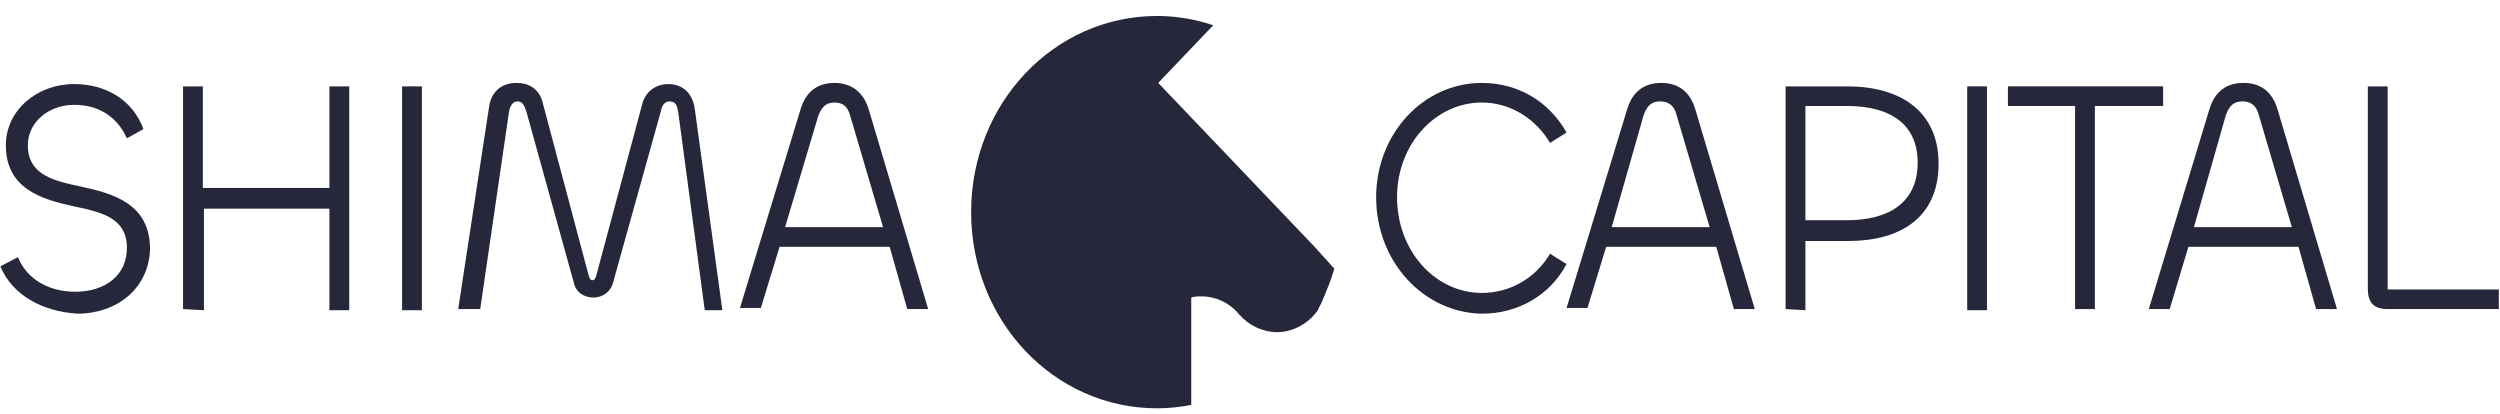 <svg width="151" height="25" viewBox="0 0 151 25" fill="none" xmlns="http://www.w3.org/2000/svg">
<path d="M80.594 16.229C80.394 16.925 80.128 17.553 79.862 18.18C79.796 18.389 79.663 18.528 79.596 18.738C79.064 19.504 78.134 20.062 77.137 20.062C76.272 20.062 75.408 19.643 74.876 19.016C74.81 19.016 74.81 18.947 74.81 18.947C74.278 18.319 73.48 17.901 72.55 17.901C72.35 17.901 72.151 17.901 71.951 17.971V24.453C71.287 24.592 70.555 24.662 69.89 24.662C63.641 24.662 58.656 19.365 58.656 12.813C58.656 6.262 63.641 0.965 69.89 0.965C71.087 0.965 72.217 1.174 73.281 1.523L69.957 5.008L72.018 7.168L79.198 14.695L79.463 14.974L80.594 16.229Z" fill="#27273C"/>
<path d="M0.021 16.089L1.084 15.532C1.616 16.856 2.946 17.622 4.541 17.622C6.336 17.622 7.666 16.647 7.666 14.974C7.666 13.162 6.137 12.814 4.475 12.465C2.547 12.047 0.353 11.42 0.353 8.771C0.353 6.68 2.214 5.077 4.475 5.077C6.336 5.077 7.998 5.984 8.663 7.796L7.666 8.353C7.067 7.029 5.937 6.332 4.475 6.332C2.946 6.332 1.682 7.377 1.682 8.771C1.682 10.583 3.278 10.932 4.94 11.28C6.868 11.698 9.062 12.326 9.062 15.044C8.995 17.413 7.067 18.947 4.674 18.947C2.547 18.807 0.752 17.832 0.021 16.089Z" fill="#27273C"/>
<path d="M11.056 18.668V5.217H12.252V11.35H19.897V5.217H21.094V18.738H19.897V12.604H12.319V18.738L11.056 18.668Z" fill="#27273C"/>
<path d="M25.483 5.217V18.738H24.286V5.217H25.483Z" fill="#27273C"/>
<path d="M27.676 18.669L29.537 6.472C29.67 5.496 30.335 5.008 31.199 5.008C31.93 5.008 32.595 5.357 32.795 6.263L35.52 16.508C35.587 16.787 35.653 16.926 35.786 16.926C35.919 16.926 35.986 16.787 36.052 16.508L38.778 6.333C38.977 5.496 39.642 5.078 40.373 5.078C41.171 5.078 41.836 5.566 41.969 6.611L43.631 18.738H42.567L40.972 6.821C40.905 6.402 40.839 6.124 40.44 6.124C40.174 6.124 39.974 6.333 39.908 6.751L37.049 16.996C36.916 17.623 36.385 17.972 35.853 17.972C35.321 17.972 34.789 17.693 34.656 17.066L31.797 6.751C31.665 6.333 31.532 6.124 31.266 6.124C31 6.124 30.8 6.333 30.734 6.821L29.005 18.669H27.676Z" fill="#27273C"/>
<path d="M48.351 6.611C48.683 5.496 49.414 5.008 50.411 5.008C51.342 5.008 52.14 5.496 52.472 6.611L56.062 18.669H54.799L53.735 14.905H47.087L45.957 18.599H44.694L48.351 6.611ZM47.42 13.72H53.337L51.342 6.96C51.209 6.472 50.943 6.193 50.411 6.193C49.88 6.193 49.614 6.472 49.414 7.03L47.42 13.72Z" fill="#27273C"/>
<path d="M83.119 11.908C83.119 8.075 85.978 5.008 89.501 5.008C91.695 5.008 93.556 6.124 94.62 8.005L93.623 8.633C92.759 7.169 91.23 6.193 89.501 6.193C86.709 6.193 84.382 8.702 84.382 11.908C84.382 15.184 86.709 17.693 89.501 17.693C91.23 17.693 92.759 16.787 93.623 15.323L94.62 15.95C93.623 17.832 91.695 18.947 89.501 18.947C85.978 18.878 83.119 15.811 83.119 11.908Z" fill="#27273C"/>
<path d="M98.277 6.611C98.61 5.496 99.341 5.008 100.338 5.008C101.335 5.008 102.067 5.496 102.399 6.611L105.989 18.669H104.726L103.662 14.905H97.014L95.884 18.599H94.621L98.277 6.611ZM97.347 13.72H103.263L101.269 6.96C101.136 6.402 100.804 6.124 100.272 6.124C99.74 6.124 99.474 6.402 99.275 6.96L97.347 13.72Z" fill="#27273C"/>
<path d="M107.85 18.668V5.217H111.572C114.83 5.217 117.09 6.75 117.09 9.886C117.09 13.162 114.763 14.556 111.639 14.556H109.046V18.738L107.85 18.668ZM109.046 6.402V13.301H111.572C113.966 13.301 115.827 12.326 115.827 9.817C115.827 7.447 114.099 6.402 111.572 6.402H109.046Z" fill="#27273C"/>
<path d="M120.016 5.217V18.738H118.819V5.217H120.016Z" fill="#27273C"/>
<path d="M130.652 6.402H126.53V18.668H125.334V6.402H121.278V5.217H130.652V6.402Z" fill="#27273C"/>
<path d="M133.444 6.611C133.776 5.496 134.507 5.008 135.504 5.008C136.502 5.008 137.233 5.496 137.565 6.611L141.155 18.669H139.892L138.828 14.905H132.18L131.05 18.669H129.787L133.444 6.611ZM132.513 13.72H138.429L136.435 6.96C136.302 6.402 135.97 6.124 135.438 6.124C134.906 6.124 134.64 6.402 134.441 6.96L132.513 13.72Z" fill="#27273C"/>
<path d="M144.213 17.483H150.928V18.668H144.213C143.283 18.668 143.017 18.18 143.017 17.413V5.217H144.213V17.483Z" fill="#27273C"/>
</svg>
